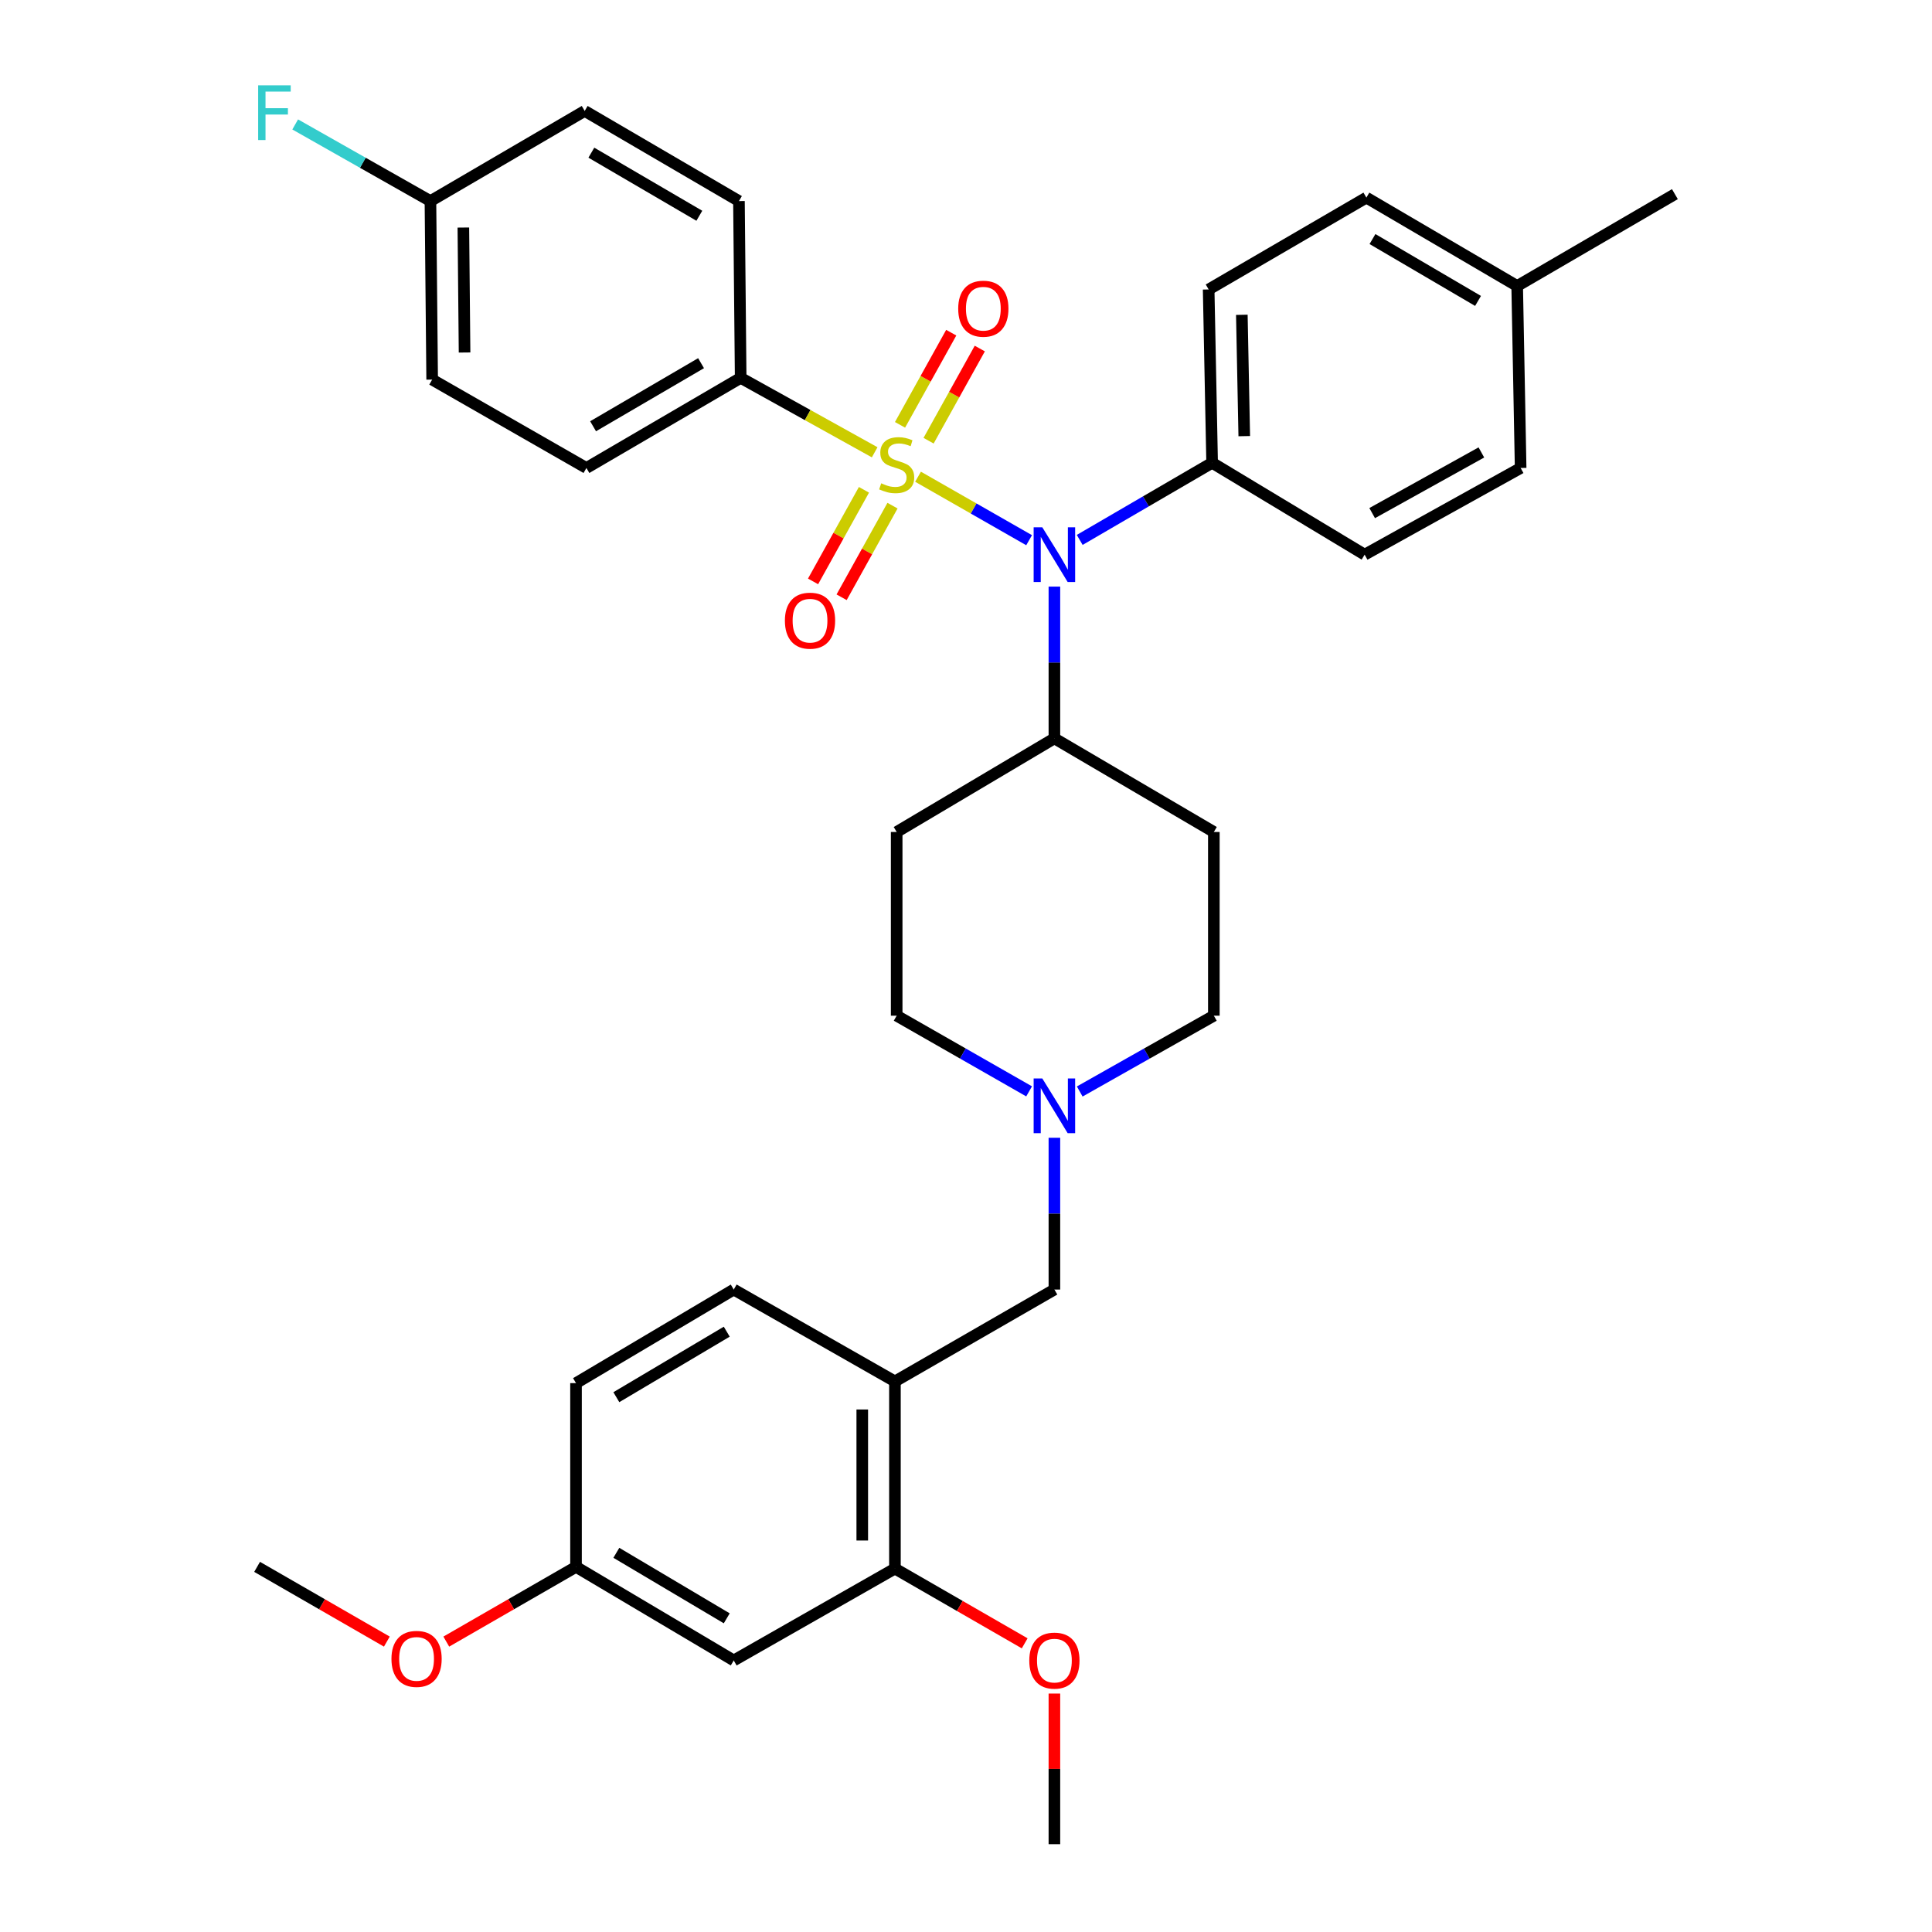 <?xml version='1.0' encoding='iso-8859-1'?>
<svg version='1.1' baseProfile='full'
              xmlns='http://www.w3.org/2000/svg'
                      xmlns:rdkit='http://www.rdkit.org/xml'
                      xmlns:xlink='http://www.w3.org/1999/xlink'
                  xml:space='preserve'
width='1000px' height='1000px' viewBox='0 0 1000 1000'>
<!-- END OF HEADER -->
<rect style='opacity:1.0;fill:#FFFFFF;stroke:none' width='1000' height='1000' x='0' y='0'> </rect>
<path class='bond-0' d='M 464.117,430.631 L 464.117,525.72' style='fill:none;fill-rule:evenodd;stroke:#000000;stroke-width:6px;stroke-linecap:butt;stroke-linejoin:miter;stroke-opacity:1' />
<path class='bond-1' d='M 464.117,430.631 L 545.755,382.18' style='fill:none;fill-rule:evenodd;stroke:#000000;stroke-width:6px;stroke-linecap:butt;stroke-linejoin:miter;stroke-opacity:1' />
<path class='bond-2' d='M 464.117,525.72 L 498.391,545.304' style='fill:none;fill-rule:evenodd;stroke:#000000;stroke-width:6px;stroke-linecap:butt;stroke-linejoin:miter;stroke-opacity:1' />
<path class='bond-2' d='M 498.391,545.304 L 532.664,564.887' style='fill:none;fill-rule:evenodd;stroke:#0000FF;stroke-width:6px;stroke-linecap:butt;stroke-linejoin:miter;stroke-opacity:1' />
<path class='bond-3' d='M 558.865,564.957 L 593.575,545.338' style='fill:none;fill-rule:evenodd;stroke:#0000FF;stroke-width:6px;stroke-linecap:butt;stroke-linejoin:miter;stroke-opacity:1' />
<path class='bond-3' d='M 593.575,545.338 L 628.285,525.72' style='fill:none;fill-rule:evenodd;stroke:#000000;stroke-width:6px;stroke-linecap:butt;stroke-linejoin:miter;stroke-opacity:1' />
<path class='bond-4' d='M 545.755,588.905 L 545.755,628.185' style='fill:none;fill-rule:evenodd;stroke:#0000FF;stroke-width:6px;stroke-linecap:butt;stroke-linejoin:miter;stroke-opacity:1' />
<path class='bond-4' d='M 545.755,628.185 L 545.755,667.466' style='fill:none;fill-rule:evenodd;stroke:#000000;stroke-width:6px;stroke-linecap:butt;stroke-linejoin:miter;stroke-opacity:1' />
<path class='bond-5' d='M 628.285,525.72 L 628.285,430.631' style='fill:none;fill-rule:evenodd;stroke:#000000;stroke-width:6px;stroke-linecap:butt;stroke-linejoin:miter;stroke-opacity:1' />
<path class='bond-6' d='M 628.285,430.631 L 545.755,382.18' style='fill:none;fill-rule:evenodd;stroke:#000000;stroke-width:6px;stroke-linecap:butt;stroke-linejoin:miter;stroke-opacity:1' />
<path class='bond-7' d='M 545.755,382.18 L 545.755,342.904' style='fill:none;fill-rule:evenodd;stroke:#000000;stroke-width:6px;stroke-linecap:butt;stroke-linejoin:miter;stroke-opacity:1' />
<path class='bond-7' d='M 545.755,342.904 L 545.755,303.628' style='fill:none;fill-rule:evenodd;stroke:#0000FF;stroke-width:6px;stroke-linecap:butt;stroke-linejoin:miter;stroke-opacity:1' />
<path class='bond-8' d='M 463.216,811.898 L 463.216,715.015' style='fill:none;fill-rule:evenodd;stroke:#000000;stroke-width:6px;stroke-linecap:butt;stroke-linejoin:miter;stroke-opacity:1' />
<path class='bond-8' d='M 446.308,797.365 L 446.308,729.547' style='fill:none;fill-rule:evenodd;stroke:#000000;stroke-width:6px;stroke-linecap:butt;stroke-linejoin:miter;stroke-opacity:1' />
<path class='bond-9' d='M 463.216,811.898 L 379.784,859.447' style='fill:none;fill-rule:evenodd;stroke:#000000;stroke-width:6px;stroke-linecap:butt;stroke-linejoin:miter;stroke-opacity:1' />
<path class='bond-10' d='M 463.216,811.898 L 496.795,831.242' style='fill:none;fill-rule:evenodd;stroke:#000000;stroke-width:6px;stroke-linecap:butt;stroke-linejoin:miter;stroke-opacity:1' />
<path class='bond-10' d='M 496.795,831.242 L 530.374,850.586' style='fill:none;fill-rule:evenodd;stroke:#FF0000;stroke-width:6px;stroke-linecap:butt;stroke-linejoin:miter;stroke-opacity:1' />
<path class='bond-11' d='M 545.755,667.466 L 463.216,715.015' style='fill:none;fill-rule:evenodd;stroke:#000000;stroke-width:6px;stroke-linecap:butt;stroke-linejoin:miter;stroke-opacity:1' />
<path class='bond-12' d='M 463.216,715.015 L 379.784,667.466' style='fill:none;fill-rule:evenodd;stroke:#000000;stroke-width:6px;stroke-linecap:butt;stroke-linejoin:miter;stroke-opacity:1' />
<path class='bond-13' d='M 532.664,279.609 L 503.918,263.18' style='fill:none;fill-rule:evenodd;stroke:#0000FF;stroke-width:6px;stroke-linecap:butt;stroke-linejoin:miter;stroke-opacity:1' />
<path class='bond-13' d='M 503.918,263.18 L 475.171,246.751' style='fill:none;fill-rule:evenodd;stroke:#CCCC00;stroke-width:6px;stroke-linecap:butt;stroke-linejoin:miter;stroke-opacity:1' />
<path class='bond-14' d='M 558.857,279.46 L 593.125,259.501' style='fill:none;fill-rule:evenodd;stroke:#0000FF;stroke-width:6px;stroke-linecap:butt;stroke-linejoin:miter;stroke-opacity:1' />
<path class='bond-14' d='M 593.125,259.501 L 627.393,239.542' style='fill:none;fill-rule:evenodd;stroke:#000000;stroke-width:6px;stroke-linecap:butt;stroke-linejoin:miter;stroke-opacity:1' />
<path class='bond-15' d='M 383.372,195.581 L 303.528,242.228' style='fill:none;fill-rule:evenodd;stroke:#000000;stroke-width:6px;stroke-linecap:butt;stroke-linejoin:miter;stroke-opacity:1' />
<path class='bond-15' d='M 362.866,187.979 L 306.976,220.632' style='fill:none;fill-rule:evenodd;stroke:#000000;stroke-width:6px;stroke-linecap:butt;stroke-linejoin:miter;stroke-opacity:1' />
<path class='bond-16' d='M 383.372,195.581 L 382.48,104.08' style='fill:none;fill-rule:evenodd;stroke:#000000;stroke-width:6px;stroke-linecap:butt;stroke-linejoin:miter;stroke-opacity:1' />
<path class='bond-17' d='M 383.372,195.581 L 418.05,214.844' style='fill:none;fill-rule:evenodd;stroke:#000000;stroke-width:6px;stroke-linecap:butt;stroke-linejoin:miter;stroke-opacity:1' />
<path class='bond-17' d='M 418.05,214.844 L 452.728,234.107' style='fill:none;fill-rule:evenodd;stroke:#CCCC00;stroke-width:6px;stroke-linecap:butt;stroke-linejoin:miter;stroke-opacity:1' />
<path class='bond-18' d='M 447.179,253.518 L 434.008,277.227' style='fill:none;fill-rule:evenodd;stroke:#CCCC00;stroke-width:6px;stroke-linecap:butt;stroke-linejoin:miter;stroke-opacity:1' />
<path class='bond-18' d='M 434.008,277.227 L 420.838,300.936' style='fill:none;fill-rule:evenodd;stroke:#FF0000;stroke-width:6px;stroke-linecap:butt;stroke-linejoin:miter;stroke-opacity:1' />
<path class='bond-18' d='M 461.959,261.728 L 448.789,285.438' style='fill:none;fill-rule:evenodd;stroke:#CCCC00;stroke-width:6px;stroke-linecap:butt;stroke-linejoin:miter;stroke-opacity:1' />
<path class='bond-18' d='M 448.789,285.438 L 435.619,309.147' style='fill:none;fill-rule:evenodd;stroke:#FF0000;stroke-width:6px;stroke-linecap:butt;stroke-linejoin:miter;stroke-opacity:1' />
<path class='bond-19' d='M 480.635,228.111 L 493.887,204.257' style='fill:none;fill-rule:evenodd;stroke:#CCCC00;stroke-width:6px;stroke-linecap:butt;stroke-linejoin:miter;stroke-opacity:1' />
<path class='bond-19' d='M 493.887,204.257 L 507.139,180.403' style='fill:none;fill-rule:evenodd;stroke:#FF0000;stroke-width:6px;stroke-linecap:butt;stroke-linejoin:miter;stroke-opacity:1' />
<path class='bond-19' d='M 465.854,219.899 L 479.107,196.045' style='fill:none;fill-rule:evenodd;stroke:#CCCC00;stroke-width:6px;stroke-linecap:butt;stroke-linejoin:miter;stroke-opacity:1' />
<path class='bond-19' d='M 479.107,196.045 L 492.359,172.192' style='fill:none;fill-rule:evenodd;stroke:#FF0000;stroke-width:6px;stroke-linecap:butt;stroke-linejoin:miter;stroke-opacity:1' />
<path class='bond-20' d='M 303.528,242.228 L 223.685,196.482' style='fill:none;fill-rule:evenodd;stroke:#000000;stroke-width:6px;stroke-linecap:butt;stroke-linejoin:miter;stroke-opacity:1' />
<path class='bond-21' d='M 627.393,239.542 L 706.335,287.091' style='fill:none;fill-rule:evenodd;stroke:#000000;stroke-width:6px;stroke-linecap:butt;stroke-linejoin:miter;stroke-opacity:1' />
<path class='bond-22' d='M 627.393,239.542 L 625.599,149.826' style='fill:none;fill-rule:evenodd;stroke:#000000;stroke-width:6px;stroke-linecap:butt;stroke-linejoin:miter;stroke-opacity:1' />
<path class='bond-22' d='M 644.028,225.746 L 642.772,162.945' style='fill:none;fill-rule:evenodd;stroke:#000000;stroke-width:6px;stroke-linecap:butt;stroke-linejoin:miter;stroke-opacity:1' />
<path class='bond-23' d='M 785.286,148.032 L 707.236,102.286' style='fill:none;fill-rule:evenodd;stroke:#000000;stroke-width:6px;stroke-linecap:butt;stroke-linejoin:miter;stroke-opacity:1' />
<path class='bond-23' d='M 765.029,155.757 L 710.394,123.735' style='fill:none;fill-rule:evenodd;stroke:#000000;stroke-width:6px;stroke-linecap:butt;stroke-linejoin:miter;stroke-opacity:1' />
<path class='bond-24' d='M 785.286,148.032 L 866.923,100.492' style='fill:none;fill-rule:evenodd;stroke:#000000;stroke-width:6px;stroke-linecap:butt;stroke-linejoin:miter;stroke-opacity:1' />
<path class='bond-25' d='M 785.286,148.032 L 787.08,242.228' style='fill:none;fill-rule:evenodd;stroke:#000000;stroke-width:6px;stroke-linecap:butt;stroke-linejoin:miter;stroke-opacity:1' />
<path class='bond-26' d='M 706.335,287.091 L 787.08,242.228' style='fill:none;fill-rule:evenodd;stroke:#000000;stroke-width:6px;stroke-linecap:butt;stroke-linejoin:miter;stroke-opacity:1' />
<path class='bond-26' d='M 710.235,265.581 L 766.756,234.178' style='fill:none;fill-rule:evenodd;stroke:#000000;stroke-width:6px;stroke-linecap:butt;stroke-linejoin:miter;stroke-opacity:1' />
<path class='bond-27' d='M 625.599,149.826 L 707.236,102.286' style='fill:none;fill-rule:evenodd;stroke:#000000;stroke-width:6px;stroke-linecap:butt;stroke-linejoin:miter;stroke-opacity:1' />
<path class='bond-28' d='M 382.48,104.08 L 302.636,57.423' style='fill:none;fill-rule:evenodd;stroke:#000000;stroke-width:6px;stroke-linecap:butt;stroke-linejoin:miter;stroke-opacity:1' />
<path class='bond-28' d='M 361.973,111.68 L 306.082,79.02' style='fill:none;fill-rule:evenodd;stroke:#000000;stroke-width:6px;stroke-linecap:butt;stroke-linejoin:miter;stroke-opacity:1' />
<path class='bond-29' d='M 222.793,104.08 L 302.636,57.423' style='fill:none;fill-rule:evenodd;stroke:#000000;stroke-width:6px;stroke-linecap:butt;stroke-linejoin:miter;stroke-opacity:1' />
<path class='bond-30' d='M 222.793,104.08 L 187.79,84.246' style='fill:none;fill-rule:evenodd;stroke:#000000;stroke-width:6px;stroke-linecap:butt;stroke-linejoin:miter;stroke-opacity:1' />
<path class='bond-30' d='M 187.79,84.246 L 152.787,64.411' style='fill:none;fill-rule:evenodd;stroke:#33CCCC;stroke-width:6px;stroke-linecap:butt;stroke-linejoin:miter;stroke-opacity:1' />
<path class='bond-31' d='M 222.793,104.08 L 223.685,196.482' style='fill:none;fill-rule:evenodd;stroke:#000000;stroke-width:6px;stroke-linecap:butt;stroke-linejoin:miter;stroke-opacity:1' />
<path class='bond-31' d='M 239.834,117.777 L 240.458,182.459' style='fill:none;fill-rule:evenodd;stroke:#000000;stroke-width:6px;stroke-linecap:butt;stroke-linejoin:miter;stroke-opacity:1' />
<path class='bond-32' d='M 379.784,859.447 L 298.146,811.006' style='fill:none;fill-rule:evenodd;stroke:#000000;stroke-width:6px;stroke-linecap:butt;stroke-linejoin:miter;stroke-opacity:1' />
<path class='bond-32' d='M 376.166,837.64 L 319.02,803.731' style='fill:none;fill-rule:evenodd;stroke:#000000;stroke-width:6px;stroke-linecap:butt;stroke-linejoin:miter;stroke-opacity:1' />
<path class='bond-33' d='M 379.784,667.466 L 298.146,715.907' style='fill:none;fill-rule:evenodd;stroke:#000000;stroke-width:6px;stroke-linecap:butt;stroke-linejoin:miter;stroke-opacity:1' />
<path class='bond-33' d='M 376.166,689.273 L 319.02,723.182' style='fill:none;fill-rule:evenodd;stroke:#000000;stroke-width:6px;stroke-linecap:butt;stroke-linejoin:miter;stroke-opacity:1' />
<path class='bond-34' d='M 298.146,811.006 L 298.146,715.907' style='fill:none;fill-rule:evenodd;stroke:#000000;stroke-width:6px;stroke-linecap:butt;stroke-linejoin:miter;stroke-opacity:1' />
<path class='bond-35' d='M 298.146,811.006 L 264.572,830.349' style='fill:none;fill-rule:evenodd;stroke:#000000;stroke-width:6px;stroke-linecap:butt;stroke-linejoin:miter;stroke-opacity:1' />
<path class='bond-35' d='M 264.572,830.349 L 230.997,849.693' style='fill:none;fill-rule:evenodd;stroke:#FF0000;stroke-width:6px;stroke-linecap:butt;stroke-linejoin:miter;stroke-opacity:1' />
<path class='bond-36' d='M 545.755,876.585 L 545.755,915.565' style='fill:none;fill-rule:evenodd;stroke:#FF0000;stroke-width:6px;stroke-linecap:butt;stroke-linejoin:miter;stroke-opacity:1' />
<path class='bond-36' d='M 545.755,915.565 L 545.755,954.545' style='fill:none;fill-rule:evenodd;stroke:#000000;stroke-width:6px;stroke-linecap:butt;stroke-linejoin:miter;stroke-opacity:1' />
<path class='bond-37' d='M 200.235,849.694 L 166.656,830.35' style='fill:none;fill-rule:evenodd;stroke:#FF0000;stroke-width:6px;stroke-linecap:butt;stroke-linejoin:miter;stroke-opacity:1' />
<path class='bond-37' d='M 166.656,830.35 L 133.077,811.006' style='fill:none;fill-rule:evenodd;stroke:#000000;stroke-width:6px;stroke-linecap:butt;stroke-linejoin:miter;stroke-opacity:1' />
<path  class='atom-2' d='M 539.495 558.207
L 548.775 573.207
Q 549.695 574.687, 551.175 577.367
Q 552.655 580.047, 552.735 580.207
L 552.735 558.207
L 556.495 558.207
L 556.495 586.527
L 552.615 586.527
L 542.655 570.127
Q 541.495 568.207, 540.255 566.007
Q 539.055 563.807, 538.695 563.127
L 538.695 586.527
L 535.015 586.527
L 535.015 558.207
L 539.495 558.207
' fill='#0000FF'/>
<path  class='atom-9' d='M 539.495 272.931
L 548.775 287.931
Q 549.695 289.411, 551.175 292.091
Q 552.655 294.771, 552.735 294.931
L 552.735 272.931
L 556.495 272.931
L 556.495 301.251
L 552.615 301.251
L 542.655 284.851
Q 541.495 282.931, 540.255 280.731
Q 539.055 278.531, 538.695 277.851
L 538.695 301.251
L 535.015 301.251
L 535.015 272.931
L 539.495 272.931
' fill='#0000FF'/>
<path  class='atom-11' d='M 456.117 250.154
Q 456.437 250.274, 457.757 250.834
Q 459.077 251.394, 460.517 251.754
Q 461.997 252.074, 463.437 252.074
Q 466.117 252.074, 467.677 250.794
Q 469.237 249.474, 469.237 247.194
Q 469.237 245.634, 468.437 244.674
Q 467.677 243.714, 466.477 243.194
Q 465.277 242.674, 463.277 242.074
Q 460.757 241.314, 459.237 240.594
Q 457.757 239.874, 456.677 238.354
Q 455.637 236.834, 455.637 234.274
Q 455.637 230.714, 458.037 228.514
Q 460.477 226.314, 465.277 226.314
Q 468.557 226.314, 472.277 227.874
L 471.357 230.954
Q 467.957 229.554, 465.397 229.554
Q 462.637 229.554, 461.117 230.714
Q 459.597 231.834, 459.637 233.794
Q 459.637 235.314, 460.397 236.234
Q 461.197 237.154, 462.317 237.674
Q 463.477 238.194, 465.397 238.794
Q 467.957 239.594, 469.477 240.394
Q 470.997 241.194, 472.077 242.834
Q 473.197 244.434, 473.197 247.194
Q 473.197 251.114, 470.557 253.234
Q 467.957 255.314, 463.597 255.314
Q 461.077 255.314, 459.157 254.754
Q 457.277 254.234, 455.037 253.314
L 456.117 250.154
' fill='#CCCC00'/>
<path  class='atom-12' d='M 406.264 321.259
Q 406.264 314.459, 409.624 310.659
Q 412.984 306.859, 419.264 306.859
Q 425.544 306.859, 428.904 310.659
Q 432.264 314.459, 432.264 321.259
Q 432.264 328.139, 428.864 332.059
Q 425.464 335.939, 419.264 335.939
Q 413.024 335.939, 409.624 332.059
Q 406.264 328.179, 406.264 321.259
M 419.264 332.739
Q 423.584 332.739, 425.904 329.859
Q 428.264 326.939, 428.264 321.259
Q 428.264 315.699, 425.904 312.899
Q 423.584 310.059, 419.264 310.059
Q 414.944 310.059, 412.584 312.859
Q 410.264 315.659, 410.264 321.259
Q 410.264 326.979, 412.584 329.859
Q 414.944 332.739, 419.264 332.739
' fill='#FF0000'/>
<path  class='atom-13' d='M 495.971 159.778
Q 495.971 152.978, 499.331 149.178
Q 502.691 145.378, 508.971 145.378
Q 515.251 145.378, 518.611 149.178
Q 521.971 152.978, 521.971 159.778
Q 521.971 166.658, 518.571 170.578
Q 515.171 174.458, 508.971 174.458
Q 502.731 174.458, 499.331 170.578
Q 495.971 166.698, 495.971 159.778
M 508.971 171.258
Q 513.291 171.258, 515.611 168.378
Q 517.971 165.458, 517.971 159.778
Q 517.971 154.218, 515.611 151.418
Q 513.291 148.578, 508.971 148.578
Q 504.651 148.578, 502.291 151.378
Q 499.971 154.178, 499.971 159.778
Q 499.971 165.498, 502.291 168.378
Q 504.651 171.258, 508.971 171.258
' fill='#FF0000'/>
<path  class='atom-26' d='M 133.627 44.165
L 150.467 44.165
L 150.467 47.405
L 137.427 47.405
L 137.427 56.005
L 149.027 56.005
L 149.027 59.285
L 137.427 59.285
L 137.427 72.485
L 133.627 72.485
L 133.627 44.165
' fill='#33CCCC'/>
<path  class='atom-31' d='M 532.755 859.527
Q 532.755 852.727, 536.115 848.927
Q 539.475 845.127, 545.755 845.127
Q 552.035 845.127, 555.395 848.927
Q 558.755 852.727, 558.755 859.527
Q 558.755 866.407, 555.355 870.327
Q 551.955 874.207, 545.755 874.207
Q 539.515 874.207, 536.115 870.327
Q 532.755 866.447, 532.755 859.527
M 545.755 871.007
Q 550.075 871.007, 552.395 868.127
Q 554.755 865.207, 554.755 859.527
Q 554.755 853.967, 552.395 851.167
Q 550.075 848.327, 545.755 848.327
Q 541.435 848.327, 539.075 851.127
Q 536.755 853.927, 536.755 859.527
Q 536.755 865.247, 539.075 868.127
Q 541.435 871.007, 545.755 871.007
' fill='#FF0000'/>
<path  class='atom-32' d='M 202.616 858.635
Q 202.616 851.835, 205.976 848.035
Q 209.336 844.235, 215.616 844.235
Q 221.896 844.235, 225.256 848.035
Q 228.616 851.835, 228.616 858.635
Q 228.616 865.515, 225.216 869.435
Q 221.816 873.315, 215.616 873.315
Q 209.376 873.315, 205.976 869.435
Q 202.616 865.555, 202.616 858.635
M 215.616 870.115
Q 219.936 870.115, 222.256 867.235
Q 224.616 864.315, 224.616 858.635
Q 224.616 853.075, 222.256 850.275
Q 219.936 847.435, 215.616 847.435
Q 211.296 847.435, 208.936 850.235
Q 206.616 853.035, 206.616 858.635
Q 206.616 864.355, 208.936 867.235
Q 211.296 870.115, 215.616 870.115
' fill='#FF0000'/>
</svg>
